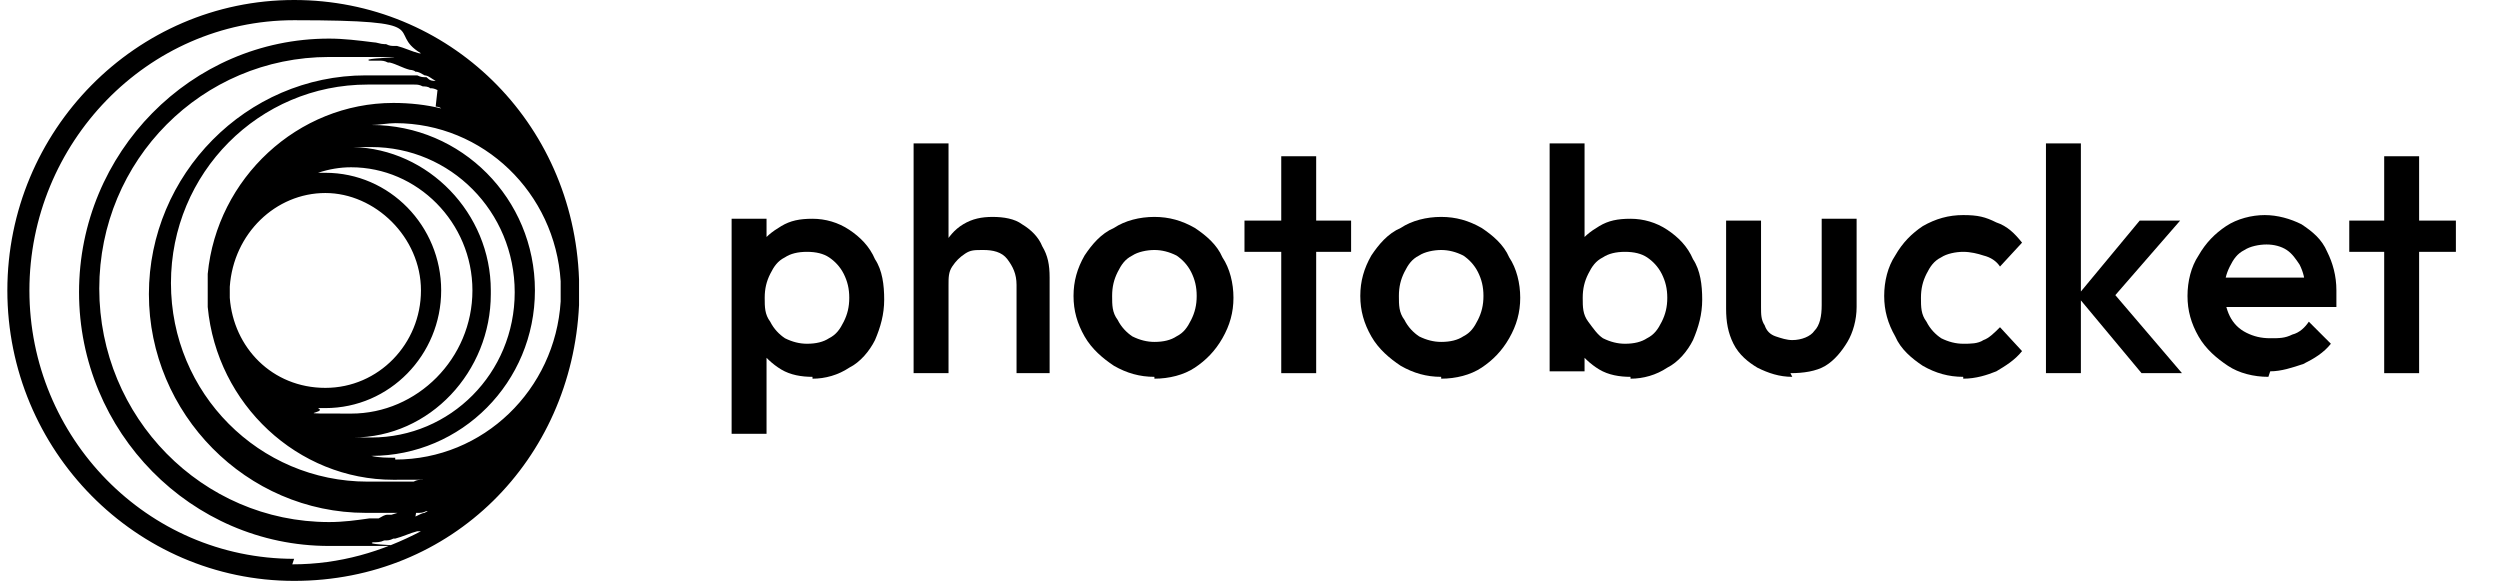 <?xml version="1.0" encoding="UTF-8"?>
<svg id="Layer_1" xmlns="http://www.w3.org/2000/svg" version="1.1" viewBox="0 0 136 32">
  <!-- Generator: Adobe Illustrator 29.7.1, SVG Export Plug-In . SVG Version: 2.1.1 Build 8)  -->
  <path d="M31.5,15.2h0C31.2,6.6,24.4,0,16,0,7.4,0,.4,7.1.4,15.8s7,15.8,15.6,15.8,15.1-6.6,15.5-15c0,0,0,0,0-.1h0v-1.3ZM23.7,5.8c0,0,.2,0,.3.1-.8-.2-1.7-.3-2.6-.3-5.2,0-9.6,4.1-10.1,9.3h0c0,.2,0,.3,0,.4h0c0,.3,0,.4,0,.5s0,.3,0,.4c0,0,0,0,0,.1,0,.1,0,.3,0,.4h0c.5,5.3,4.9,9.4,10.1,9.4s1.8-.1,2.6-.3h0c0,0-.2,0-.3.1h0s0,0,0,0c-.1,0-.2,0-.3.1-.1,0-.3,0-.4.1-.2,0-.3,0-.5.1,0,0-.2,0-.3,0,0,0-.1,0-.2,0-.2,0-.3,0-.5,0-.2,0-.3,0-.5,0-.3,0-.7,0-1,0-5.9,0-10.7-4.8-10.7-10.8s4.8-10.8,10.7-10.8.7,0,1,0c.2,0,.3,0,.5,0,.2,0,.3,0,.5,0,0,0,.1,0,.2,0,0,0,.2,0,.3,0,.2,0,.3,0,.5.1.1,0,.3,0,.4.1.1,0,.2,0,.4.1,0,0,0,0,0,0h0ZM12.5,15.6h0c.2-2.9,2.5-5.1,5.2-5.1s5.2,2.4,5.2,5.3-2.3,5.3-5.2,5.3-5-2.2-5.2-4.9h0c0-.2,0-.3,0-.4,0,0,0-.1,0-.2ZM17.7,22.2c3.5,0,6.3-2.9,6.3-6.4s-2.8-6.4-6.3-6.4-.3,0-.4,0c.6-.2,1.2-.3,1.8-.3,3.6,0,6.6,3,6.6,6.7s-3,6.7-6.6,6.7-1.2,0-1.8-.3c.1,0,.3,0,.4,0ZM26.7,15.8c0-4.2-3.4-7.7-7.5-7.8.3,0,.7,0,1,0,4.3,0,7.8,3.5,7.8,7.9s-3.5,7.9-7.8,7.9-.7,0-1,0c4.2,0,7.5-3.6,7.5-7.8ZM21.5,24.9c-.4,0-.9,0-1.3-.1h0c4.9,0,8.9-4,8.9-9s-4-9-8.9-9h0c.4,0,.9-.1,1.3-.1,4.8,0,8.7,3.8,9,8.6v1.1c-.3,4.8-4.2,8.6-9,8.6ZM16,30.4c-8,0-14.4-6.6-14.4-14.6S8,1.1,16,1.1s4.9.6,6.9,1.8c0,0,0,0-.1,0-.4-.1-.8-.3-1.2-.4h0s0,0-.1,0c-.2,0-.3,0-.5-.1h-.1c-.2,0-.4-.1-.6-.1-.8-.1-1.6-.2-2.4-.2-7.5,0-13.6,6.2-13.6,13.8s6.1,13.8,13.6,13.8,1.6,0,2.4-.2c.2,0,.4,0,.6-.1h0c.2,0,.3,0,.5-.1,0,0,0,0,.1,0h0c.4-.1.8-.3,1.2-.4,0,0,.1,0,.2,0-2.1,1.1-4.4,1.8-7,1.8ZM22.7,27.5c0,0-.2,0-.3.1-.3.1-.7.3-1.1.4h-.2c-.2,0-.3.1-.5.2h0s0,0,0,0c-.2,0-.4,0-.5,0-.7.1-1.4.2-2.2.2-6.9,0-12.5-5.7-12.5-12.7S11,3.1,17.9,3.1s1.5,0,2.2.2c.2,0,.4,0,.5,0,0,0,0,0,0,0h0c.2,0,.3,0,.5.1h.1c.4.1.7.3,1.1.4,0,0,.2,0,.3.1.2,0,.3.1.5.2.2,0,.4.2.6.3,0,0,0,0,0,0-.2,0-.3,0-.5-.2-.2,0-.3,0-.5-.1-.1,0-.2,0-.3,0-.1,0-.2,0-.3,0-.2,0-.4,0-.5,0-.2,0-.4,0-.6,0-.4,0-.8,0-1.1,0-6.5,0-11.8,5.4-11.8,11.9s5.3,11.9,11.8,11.9.7,0,1.1,0c.2,0,.4,0,.6,0,.2,0,.4,0,.5,0,.1,0,.2,0,.3,0,.1,0,.2,0,.3,0,.2,0,.3,0,.5-.1.2,0,.3,0,.5-.2,0,0,0,0,0,0-.2,0-.4.2-.6.3-.1,0-.3.1-.5.2Z"/>
  <path d="M44.2,20.5c-.6,0-1.2-.1-1.7-.4-.5-.3-.9-.7-1.2-1.1-.3-.5-.4-1-.4-1.6v-2.4c0-.6.1-1.1.4-1.6.3-.5.7-.8,1.2-1.1.5-.3,1-.4,1.7-.4s1.4.2,2,.6c.6.4,1.1.9,1.4,1.6.4.6.5,1.4.5,2.2s-.2,1.5-.5,2.2c-.3.6-.8,1.2-1.4,1.5-.6.4-1.3.6-2,.6ZM43.9,18.7c.5,0,.9-.1,1.2-.3.4-.2.6-.5.8-.9.2-.4.3-.8.3-1.3s-.1-.9-.3-1.3c-.2-.4-.5-.7-.8-.9-.3-.2-.7-.3-1.2-.3s-.9.1-1.2.3c-.4.2-.6.5-.8.9-.2.4-.3.8-.3,1.3s0,.9.3,1.3c.2.4.5.7.8.9.4.2.8.3,1.2.3ZM39.8,23.7v-11.8h1.9v2.2l-.3,2,.3,2v5.5h-1.9Z"/>
  <path d="M55.3,20.3v-4.8c0-.6-.2-1-.5-1.4-.3-.4-.8-.5-1.3-.5s-.7,0-1,.2c-.3.2-.5.4-.7.7-.2.3-.2.6-.2,1l-.7-.4c0-.6.1-1.2.4-1.7.3-.5.6-.9,1.1-1.2.5-.3,1-.4,1.6-.4s1.2.1,1.6.4c.5.3.9.7,1.1,1.2.3.5.4,1,.4,1.7v5.2h-1.9ZM49.7,20.3V7.8h1.9v12.5h-1.9Z"/>
  <path d="M62.8,20.5c-.8,0-1.5-.2-2.2-.6-.6-.4-1.2-.9-1.6-1.6-.4-.7-.6-1.4-.6-2.2s.2-1.5.6-2.2c.4-.6.9-1.2,1.6-1.5.6-.4,1.4-.6,2.2-.6s1.5.2,2.2.6c.6.4,1.2.9,1.5,1.6.4.6.6,1.4.6,2.2s-.2,1.5-.6,2.2c-.4.7-.9,1.2-1.5,1.6-.6.4-1.4.6-2.2.6ZM62.8,18.6c.5,0,.9-.1,1.2-.3.4-.2.6-.5.8-.9.2-.4.3-.8.3-1.3s-.1-.9-.3-1.3c-.2-.4-.5-.7-.8-.9-.4-.2-.8-.3-1.2-.3s-.9.1-1.2.3c-.4.2-.6.5-.8.9-.2.4-.3.8-.3,1.3s0,.9.3,1.3c.2.4.5.7.8.9.4.2.8.3,1.2.3Z"/>
  <path d="M69.7,20.3v-11.8h1.9v11.8h-1.9ZM67.7,13.7v-1.7h5.8v1.7h-5.8Z"/>
  <path d="M78.4,20.5c-.8,0-1.5-.2-2.2-.6-.6-.4-1.2-.9-1.6-1.6-.4-.7-.6-1.4-.6-2.2s.2-1.5.6-2.2c.4-.6.9-1.2,1.6-1.5.6-.4,1.4-.6,2.2-.6s1.5.2,2.2.6c.6.4,1.2.9,1.5,1.6.4.6.6,1.4.6,2.2s-.2,1.5-.6,2.2c-.4.7-.9,1.2-1.5,1.6-.6.4-1.4.6-2.2.6ZM78.4,18.6c.5,0,.9-.1,1.2-.3.4-.2.6-.5.8-.9.2-.4.3-.8.3-1.3s-.1-.9-.3-1.3c-.2-.4-.5-.7-.8-.9-.4-.2-.8-.3-1.2-.3s-.9.1-1.2.3c-.4.2-.6.5-.8.9-.2.4-.3.8-.3,1.3s0,.9.3,1.3c.2.4.5.7.8.9.4.2.8.3,1.2.3Z"/>
  <path d="M88.7,20.5c-.6,0-1.2-.1-1.7-.4-.5-.3-.9-.7-1.2-1.1-.3-.5-.4-1-.4-1.6v-2.4c0-.6.1-1.1.4-1.6.3-.5.7-.8,1.2-1.1.5-.3,1-.4,1.7-.4s1.4.2,2,.6c.6.4,1.1.9,1.4,1.6.4.6.5,1.4.5,2.2s-.2,1.5-.5,2.2c-.3.6-.8,1.2-1.4,1.5-.6.4-1.3.6-2,.6ZM88.4,18.7c.5,0,.9-.1,1.2-.3.4-.2.6-.5.8-.9.2-.4.3-.8.3-1.3s-.1-.9-.3-1.3c-.2-.4-.5-.7-.8-.9-.3-.2-.7-.3-1.2-.3s-.9.1-1.2.3c-.4.2-.6.5-.8.9-.2.4-.3.8-.3,1.3s0,.9.3,1.3.5.7.8.9c.4.2.8.3,1.2.3ZM84.3,20.3V7.8h1.9v6.2l-.3,2,.3,2v2.2h-1.9Z"/>
  <path d="M97.5,20.5c-.7,0-1.3-.2-1.9-.5-.5-.3-1-.7-1.3-1.3-.3-.6-.4-1.2-.4-1.9v-4.8h1.9v4.7c0,.4,0,.7.2,1,.1.3.3.5.6.6.3.1.6.2.9.2.5,0,1-.2,1.2-.5.3-.3.4-.8.4-1.4v-4.7h1.9v4.8c0,.7-.2,1.4-.5,1.9-.3.5-.7,1-1.2,1.3-.5.3-1.2.4-1.9.4Z"/>
  <path d="M106.8,20.5c-.8,0-1.5-.2-2.2-.6-.6-.4-1.2-.9-1.5-1.6-.4-.7-.6-1.4-.6-2.2s.2-1.6.6-2.2c.4-.7.9-1.2,1.5-1.6.7-.4,1.4-.6,2.2-.6s1.2.1,1.8.4c.6.2,1,.6,1.4,1.1l-1.2,1.3c-.2-.3-.5-.5-.9-.6-.3-.1-.7-.2-1.1-.2s-.9.1-1.2.3c-.4.2-.6.5-.8.9-.2.4-.3.8-.3,1.3s0,.9.3,1.3c.2.4.5.7.8.9.4.2.8.3,1.2.3s.8,0,1.1-.2c.3-.1.6-.4.9-.7l1.2,1.3c-.4.5-.9.8-1.4,1.1-.5.2-1.1.4-1.8.4Z"/>
  <path d="M116.5,20.3l-3.5-4.2,3.4-4.1h2.2l-4,4.6v-1.1c0,0,4.1,4.8,4.1,4.8h-2.4ZM111.3,20.3V7.8h1.9v12.5h-1.9Z"/>
  <path d="M123.4,20.5c-.8,0-1.6-.2-2.2-.6-.6-.4-1.2-.9-1.6-1.6-.4-.7-.6-1.4-.6-2.2s.2-1.6.6-2.2c.4-.7.9-1.2,1.5-1.6.6-.4,1.4-.6,2.1-.6s1.4.2,2,.5c.6.4,1.1.8,1.4,1.5.3.6.5,1.3.5,2.1s0,.3,0,.4c0,.1,0,.3,0,.5h-6.7v-1.6h5.7l-.7.6c0-.5-.1-.9-.3-1.3-.2-.3-.4-.6-.7-.8-.3-.2-.7-.3-1.1-.3s-.9.1-1.2.3c-.4.2-.6.5-.8.9-.2.4-.3.8-.3,1.3s.1,1,.3,1.4c.2.4.5.7.9.9.4.2.8.3,1.3.3s.8,0,1.2-.2c.4-.1.7-.4.9-.7l1.2,1.2c-.4.5-.9.8-1.5,1.1-.6.2-1.2.4-1.8.4Z"/>
  <path d="M129.7,20.3v-11.8h1.9v11.8h-1.9ZM127.8,13.7v-1.7h5.8v1.7h-5.8Z"/>
</svg>